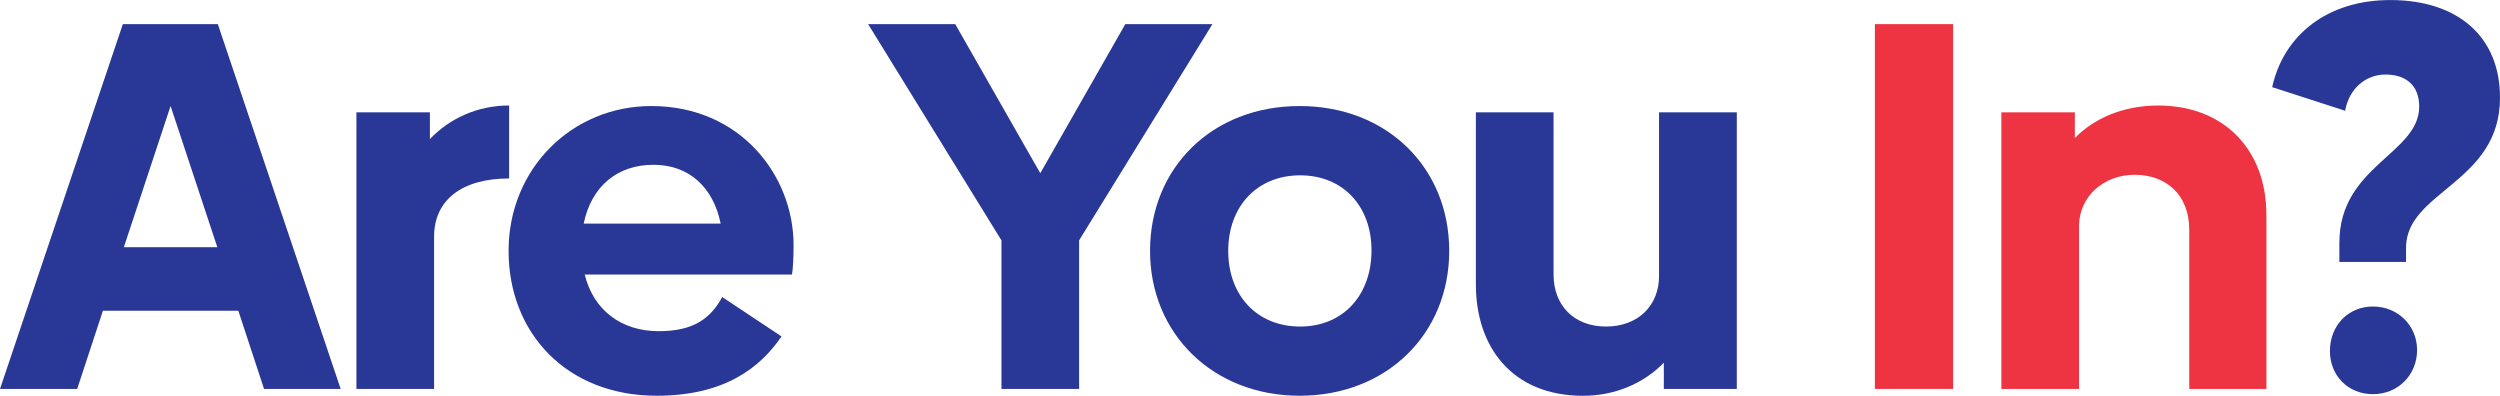<?xml version="1.0" encoding="UTF-8"?><svg id="Layer_1" xmlns="http://www.w3.org/2000/svg" viewBox="0 0 542.98 85.96"><g id="are"><path class="cls-1" fill="#293896" d="M51.76,67.49h-29.41l-5.59,16.99H0L26.68,5.24h20.63l26.68,79.23h-16.64l-5.59-16.99ZM47.2,53.69l-10.15-30.67-10.15,30.67h20.29Z"/><path class="cls-1" fill="#293896" d="M110.58,22.91v15.85c-10.26,0-16.3,4.67-16.3,12.65v33.06h-16.87V24.4h15.96v5.81c4.1-4.33,10.15-7.3,17.21-7.3Z"/><path class="cls-1" fill="#293896" d="M143.07,71.93c7.41,0,11.17-2.62,13.79-7.41l12.88,8.55c-4.67,6.84-12.43,12.88-27.13,12.88-19.49,0-32.15-13.57-32.15-31.46s13.79-31.46,31.01-31.46c19.38,0,30.89,15.16,30.89,30.21,0,2.62-.11,4.9-.34,6.38h-45.03c1.94,7.87,8.09,12.31,16.07,12.31ZM156.52,48.56c-1.6-7.87-6.84-12.77-14.59-12.77s-13.45,4.56-15.16,12.77h29.75Z"/></g><g id="you"><path class="cls-1" fill="#293896" d="M234.38,52.21v32.26h-16.87v-32.26l-28.96-46.97h18.92l18.47,32.38,18.47-32.38h18.92l-28.96,46.97Z"/><path class="cls-1" fill="#293896" d="M249.78,54.49c0-18.01,13.45-31.46,32.49-31.46s32.49,13.45,32.49,31.46-13.56,31.46-32.49,31.46-32.49-13.57-32.49-31.46ZM297.88,54.38c0-9.58-6.16-16.3-15.5-16.3s-15.62,6.73-15.62,16.42,6.27,16.42,15.62,16.42,15.5-6.84,15.5-16.53Z"/><path class="cls-1" fill="#293896" d="M377.22,24.4v60.08h-15.85v-5.7c-4.22,4.33-10.37,7.18-17.56,7.18-15.28,0-23.26-10.49-23.26-24.17V24.4h16.87v35.23c0,6.61,4.33,11.29,11.4,11.29s11.51-4.67,11.51-10.94V24.4h16.87Z"/></g><g id="in"><path class="cls-2" fill="#ee3342" d="M407.21,5.24h16.99v79.23h-16.99V5.24Z"/><path class="cls-2" fill="#ee3342" d="M492.25,46.62v37.85h-16.76v-34.54c0-7.64-5.02-11.97-11.86-11.97s-11.97,4.79-12.08,10.94v35.57h-16.87V24.4h15.96v5.59c4.1-4.22,10.37-7.07,18.12-7.07,14.36,0,23.48,9.69,23.48,23.71Z"/></g><g id="in"><path class="cls-1" fill="#293896" d="M508.1,52.67c0-16.64,17.33-19.27,17.33-29.53,0-4.56-2.85-6.95-7.3-6.95s-7.98,3.19-8.78,7.87l-15.85-5.13c2.51-11.4,12.08-18.92,25.65-18.92,14.71,0,23.83,7.98,23.83,21.2,0,18.58-20.41,20.29-20.41,32.6v3.08h-14.48v-4.22ZM506.04,76.26c0-5.59,3.99-9.69,9.35-9.69s9.58,4.1,9.58,9.46-4.1,9.58-9.58,9.58-9.35-4.1-9.35-9.35Z"/></g></svg>